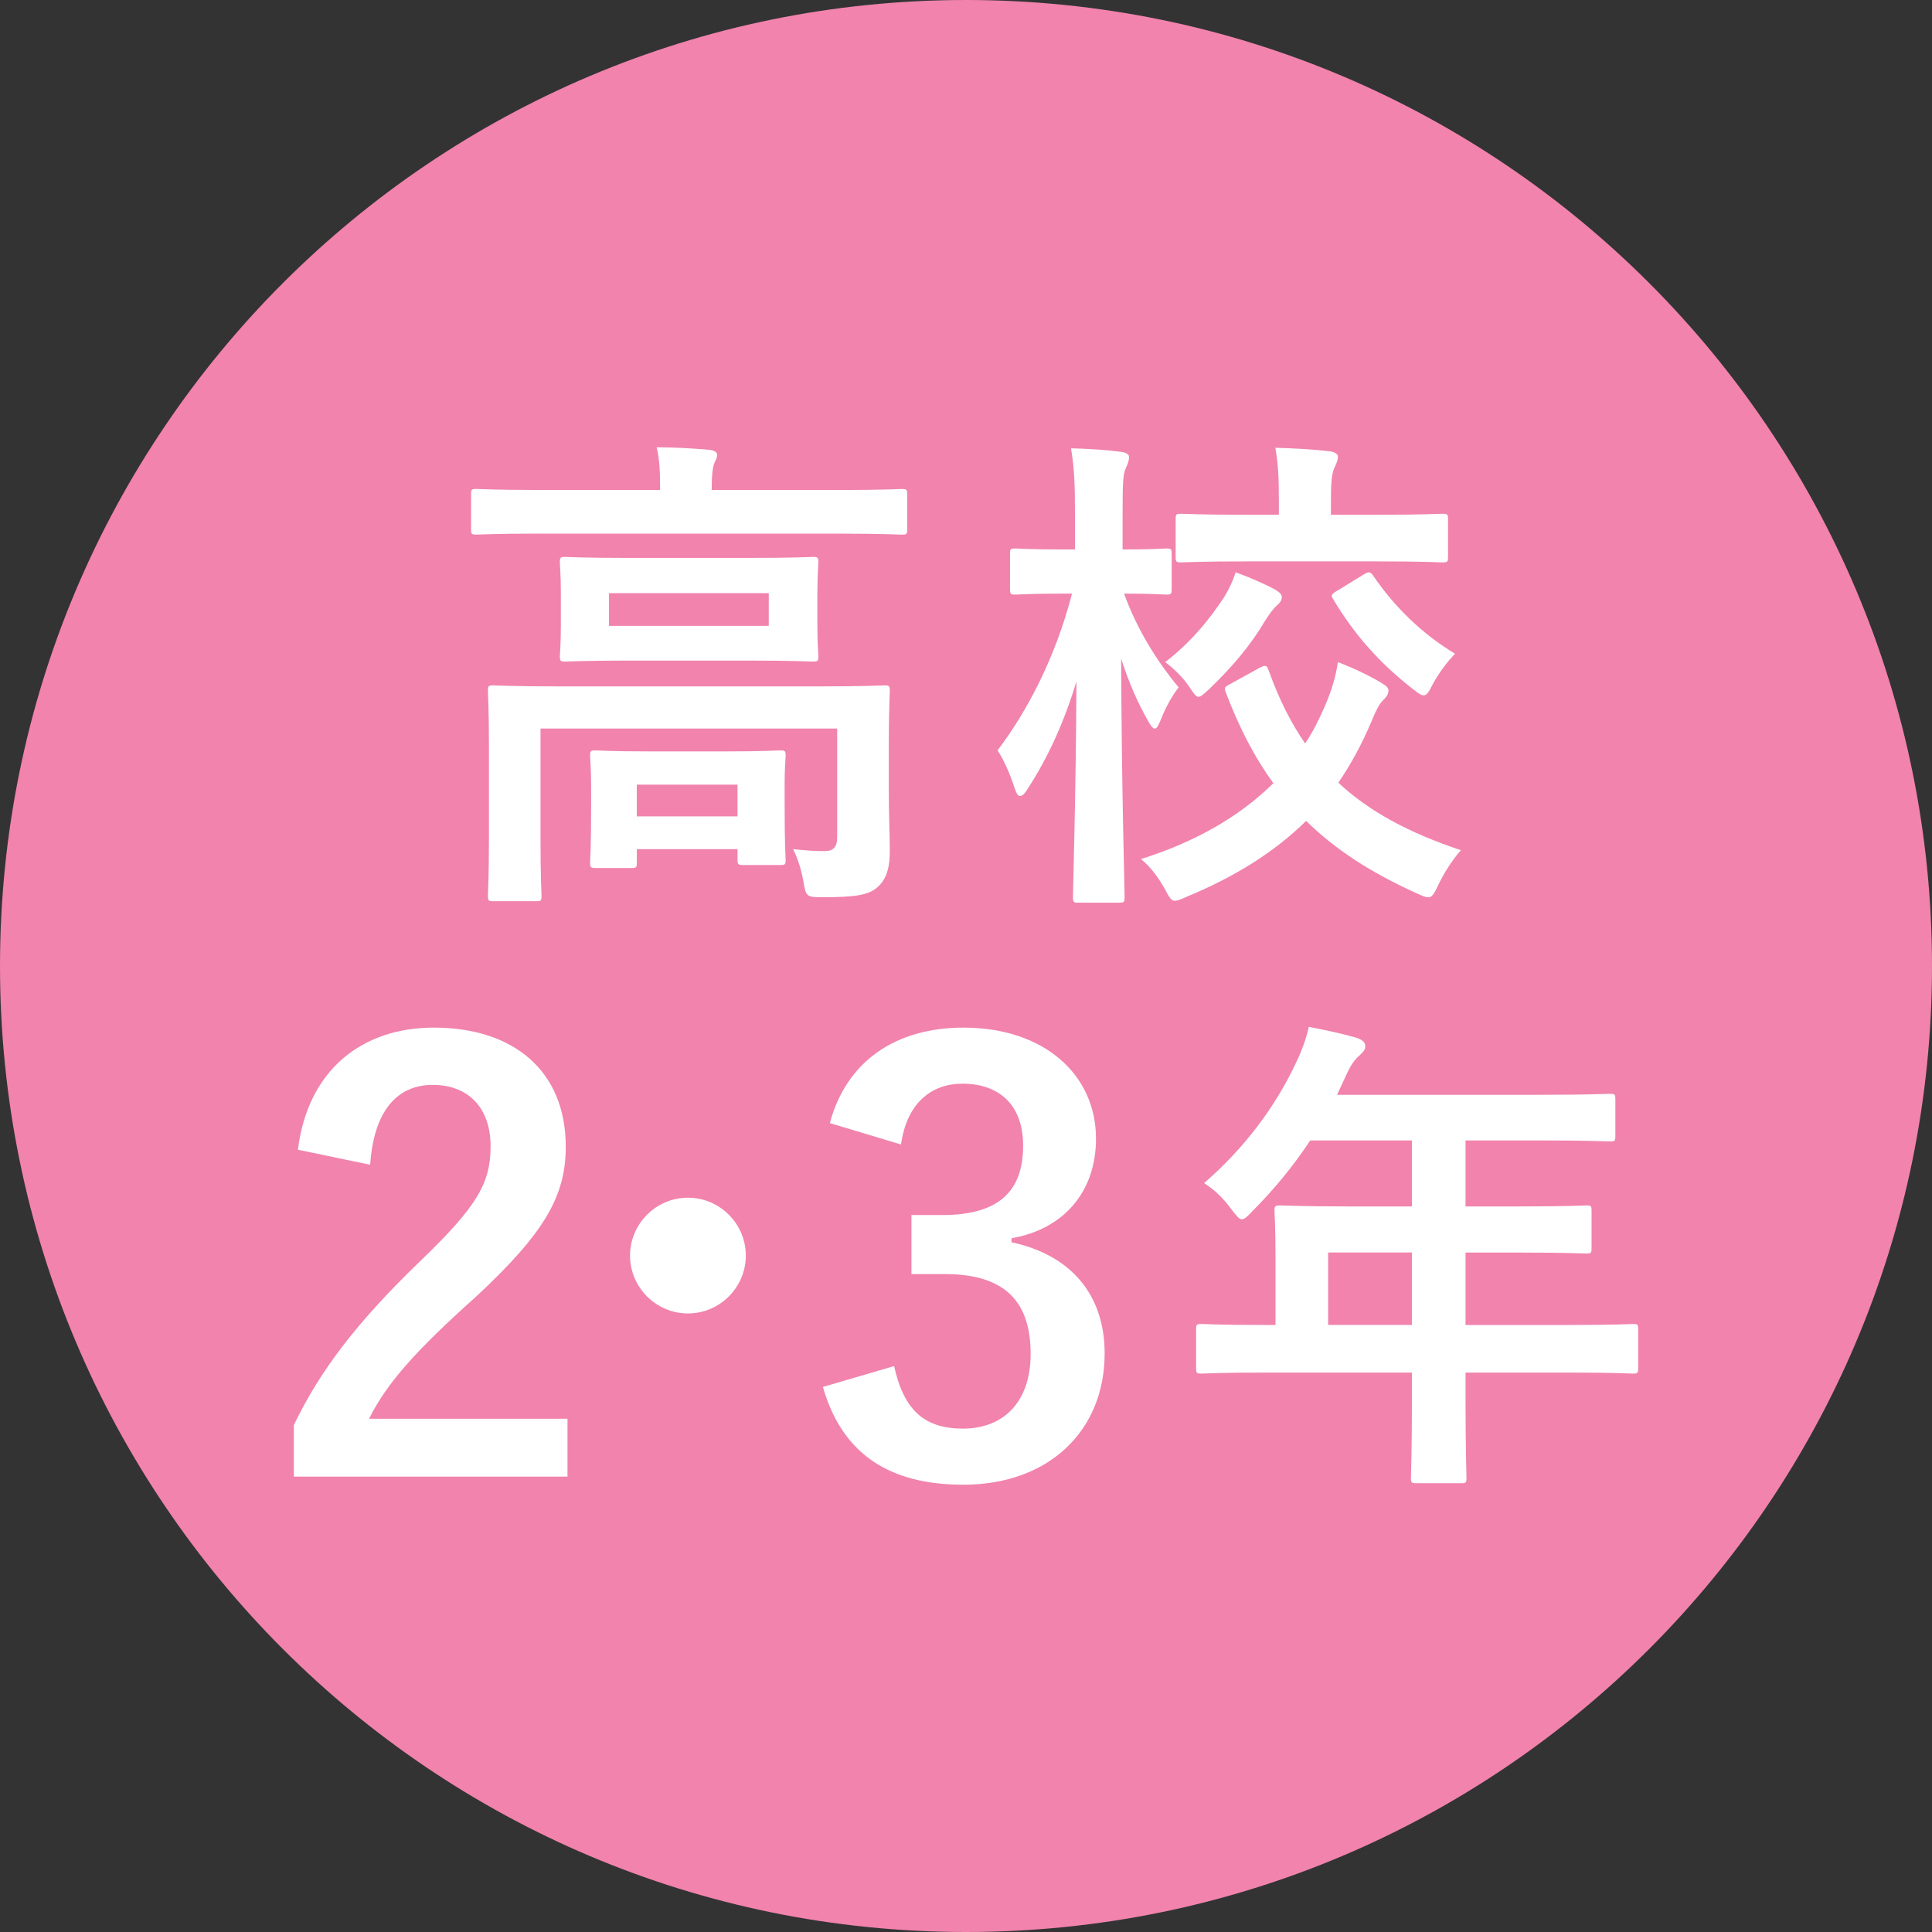 <?xml version="1.0" encoding="utf-8"?>
<!-- Generator: Adobe Illustrator 25.4.1, SVG Export Plug-In . SVG Version: 6.00 Build 0)  -->
<svg version="1.1" id="レイヤー_1" xmlns="http://www.w3.org/2000/svg" xmlns:xlink="http://www.w3.org/1999/xlink" x="0px"
	 y="0px" viewBox="0 0 56 56" style="enable-background:new 0 0 56 56;" xml:space="preserve">
<rect x="0" y="0" width="56" height="56" fill="#333333" stroke="none"/>
<style type="text/css">
	.st0{fill:#F183AD;}
	.st1{fill:#FFFFFF;}
</style>
<path class="st0" d="M56,28c0,15.46-12.53,28-28,28S0,43.46,0,28S12.54,0,28,0S56,12.53,56,28z"/>
<g>
	<g>
		<path class="st1" d="M15.639,15.467c-1.294,0-1.74,0.029-1.827,0.029
			c-0.143,0-0.158-0.015-0.158-0.158v-1.007c0-0.144,0.015-0.158,0.158-0.158
			c0.087,0,0.532,0.029,1.827,0.029h3.494v-0.043c0-0.475-0.014-0.848-0.101-1.193
			c0.532,0,1.036,0.029,1.525,0.072c0.144,0.014,0.23,0.072,0.23,0.144
			c0,0.101-0.057,0.173-0.1,0.288c-0.029,0.115-0.058,0.302-0.058,0.69v0.043
			h3.681c1.294,0,1.741-0.029,1.827-0.029c0.144,0,0.158,0.015,0.158,0.158v1.007
			c0,0.144-0.014,0.158-0.158,0.158c-0.086,0-0.532-0.029-1.827-0.029H15.639z
			 M25.762,22.844c0,0.777,0.029,1.38,0.029,1.826
			c0,0.388-0.058,0.777-0.345,1.035c-0.259,0.23-0.59,0.302-1.626,0.302
			c-0.445,0-0.46-0.029-0.531-0.446c-0.058-0.345-0.173-0.705-0.302-0.949
			c0.431,0.044,0.618,0.058,0.92,0.058c0.23,0,0.359-0.101,0.359-0.403v-3.149
			h-8.599v3.221c0,1.064,0.029,1.553,0.029,1.625c0,0.144-0.015,0.158-0.159,0.158
			h-1.236c-0.144,0-0.158-0.015-0.158-0.158c0-0.087,0.029-0.518,0.029-1.625
			v-2.789c0-1.007-0.029-1.438-0.029-1.525c0-0.144,0.014-0.158,0.158-0.158
			c0.101,0,0.575,0.029,1.942,0.029h7.448c1.366,0,1.841-0.029,1.942-0.029
			c0.143,0,0.158,0.014,0.158,0.158c0,0.086-0.029,0.59-0.029,1.64V22.844z
			 M21.707,16.172c1.308,0,1.769-0.029,1.856-0.029
			c0.143,0,0.158,0.014,0.158,0.158c0,0.101-0.029,0.316-0.029,0.934v0.877
			c0,0.59,0.029,0.82,0.029,0.906c0,0.144-0.015,0.158-0.158,0.158
			c-0.087,0-0.547-0.029-1.856-0.029h-3.465c-1.308,0-1.769,0.029-1.855,0.029
			c-0.144,0-0.159-0.015-0.159-0.158c0-0.087,0.029-0.317,0.029-0.906v-0.877
			c0-0.618-0.029-0.834-0.029-0.934c0-0.144,0.015-0.158,0.159-0.158
			c0.086,0,0.546,0.029,1.855,0.029H21.707z M17.263,25.159
			c-0.143,0-0.158-0.015-0.158-0.158c0-0.101,0.029-0.331,0.029-1.654v-0.532
			c0-0.547-0.029-0.82-0.029-0.906c0-0.144,0.015-0.158,0.158-0.158
			c0.087,0,0.46,0.029,1.554,0.029h2.243c1.079,0,1.452-0.029,1.554-0.029
			c0.144,0,0.158,0.015,0.158,0.158c0,0.087-0.029,0.345-0.029,0.762v0.633
			c0,1.294,0.029,1.524,0.029,1.611c0,0.144-0.014,0.158-0.158,0.158h-1.064
			c-0.158,0-0.172-0.015-0.172-0.158v-0.302h-2.919v0.389
			c0,0.144-0.015,0.158-0.159,0.158H17.263z M22.282,17.192H17.652v0.949h4.631
			V17.192z M18.458,23.664h2.919v-0.92h-2.919V23.664z"/>
		<path class="st1" d="M31.258,26.165c-0.143,0-0.158-0.014-0.158-0.173
			c0-0.245,0.087-2.933,0.101-6.241c-0.345,1.15-0.819,2.2-1.409,3.106
			c-0.086,0.144-0.158,0.216-0.23,0.216c-0.057,0-0.1-0.072-0.158-0.245
			c-0.129-0.403-0.316-0.819-0.489-1.078c0.863-1.136,1.683-2.703,2.158-4.544
			h-0.245c-0.992,0-1.308,0.029-1.394,0.029c-0.144,0-0.158-0.014-0.158-0.172
			v-1.021c0-0.129,0.014-0.144,0.158-0.144c0.086,0,0.402,0.029,1.394,0.029h0.331
			v-0.963c0-0.891-0.014-1.366-0.115-1.97c0.546,0.015,0.992,0.044,1.437,0.101
			c0.144,0.015,0.245,0.072,0.245,0.144c0,0.13-0.043,0.216-0.087,0.316
			c-0.086,0.173-0.1,0.403-0.1,1.38v0.992c0.891,0,1.179-0.029,1.265-0.029
			c0.144,0,0.158,0.015,0.158,0.144v1.021c0,0.158-0.014,0.172-0.158,0.172
			c-0.086,0-0.374-0.029-1.222-0.029c0.374,1.035,0.949,1.956,1.582,2.718
			c-0.201,0.259-0.374,0.575-0.517,0.935c-0.072,0.172-0.115,0.259-0.173,0.259
			c-0.057,0-0.115-0.072-0.201-0.23c-0.302-0.532-0.561-1.122-0.776-1.798
			c0.014,3.739,0.1,6.658,0.1,6.902c0,0.159-0.014,0.173-0.172,0.173H31.258z
			 M36.522,19.35c0.172-0.087,0.201-0.058,0.258,0.101
			c0.288,0.805,0.633,1.495,1.05,2.1c0.23-0.345,0.417-0.719,0.589-1.122
			c0.173-0.403,0.302-0.82,0.36-1.237c0.488,0.187,0.934,0.403,1.265,0.604
			c0.143,0.086,0.201,0.144,0.201,0.216c0,0.115-0.058,0.187-0.158,0.288
			c-0.115,0.115-0.201,0.288-0.331,0.604c-0.273,0.647-0.589,1.236-0.963,1.783
			c0.891,0.834,2.042,1.452,3.552,1.956c-0.274,0.316-0.489,0.661-0.662,1.021
			c-0.115,0.245-0.172,0.345-0.287,0.345c-0.072,0-0.173-0.043-0.331-0.115
			c-1.337-0.604-2.373-1.28-3.206-2.1c-0.906,0.892-2.043,1.611-3.466,2.2
			c-0.158,0.072-0.258,0.115-0.345,0.115c-0.1,0-0.158-0.101-0.287-0.345
			c-0.187-0.331-0.403-0.633-0.69-0.863c1.639-0.518,2.89-1.265,3.839-2.2
			c-0.546-0.748-0.992-1.611-1.38-2.632c-0.058-0.144-0.029-0.158,0.158-0.259
			L36.522,19.35z M36.939,17.077c0.143,0.087,0.215,0.144,0.215,0.23
			c0,0.087-0.043,0.158-0.144,0.245c-0.114,0.101-0.215,0.245-0.344,0.446
			c-0.389,0.662-0.92,1.308-1.611,1.97c-0.159,0.144-0.245,0.23-0.317,0.23
			c-0.072,0-0.143-0.101-0.273-0.302c-0.201-0.288-0.446-0.518-0.69-0.705
			c0.69-0.532,1.251-1.179,1.726-1.912c0.129-0.216,0.23-0.432,0.316-0.69
			C36.22,16.732,36.637,16.919,36.939,17.077z M36.148,16.272
			c-1.351,0-1.827,0.029-1.913,0.029c-0.144,0-0.158-0.015-0.158-0.158v-1.093
			c0-0.144,0.014-0.158,0.158-0.158c0.086,0,0.561,0.029,1.913,0.029h0.92v-0.417
			c0-0.633-0.014-1.006-0.101-1.525c0.532,0.015,1.093,0.044,1.568,0.101
			c0.144,0.014,0.245,0.086,0.245,0.144c0,0.13-0.043,0.202-0.087,0.302
			c-0.086,0.173-0.115,0.403-0.115,0.978v0.417h1.323
			c1.351,0,1.812-0.029,1.898-0.029c0.159,0,0.173,0.015,0.173,0.158v1.093
			c0,0.144-0.014,0.158-0.173,0.158c-0.086,0-0.546-0.029-1.898-0.029H36.148z
			 M39.513,16.66c0.172-0.101,0.201-0.101,0.302,0.044
			c0.589,0.863,1.38,1.654,2.358,2.243c-0.201,0.216-0.445,0.518-0.647,0.891
			c-0.115,0.23-0.172,0.317-0.258,0.317c-0.072,0-0.159-0.058-0.302-0.173
			c-1.021-0.791-1.741-1.64-2.316-2.603c-0.086-0.13-0.057-0.158,0.115-0.259
			L39.513,16.66z"/>
	</g>
	<g>
		<path class="st1" d="M8.635,33.325c0.285-2.298,1.845-3.539,3.94-3.539
			c2.298,0,3.824,1.241,3.824,3.455c0,1.425-0.62,2.499-2.583,4.326
			c-1.761,1.577-2.6,2.516-3.119,3.556h5.752v1.677H8.517v-1.492
			c0.755-1.577,1.829-2.985,3.656-4.747c1.678-1.61,2.047-2.281,2.047-3.337
			c0-1.123-0.654-1.778-1.678-1.778c-1.056,0-1.711,0.788-1.812,2.315
			L8.635,33.325z"/>
		<path class="st1" d="M21.618,36.394c0,0.922-0.755,1.677-1.678,1.677
			c-0.922,0-1.678-0.754-1.678-1.677c0-0.922,0.755-1.678,1.678-1.678
			C20.863,34.716,21.618,35.471,21.618,36.394z"/>
		<path class="st1" d="M24.054,32.553c0.486-1.811,1.929-2.767,3.873-2.767
			c2.332,0,3.841,1.358,3.841,3.22c0,1.51-0.906,2.617-2.449,2.885v0.117
			c1.728,0.369,2.7,1.527,2.7,3.22c0,2.265-1.644,3.807-4.092,3.807
			c-2.113,0-3.505-0.855-4.075-2.834l2.064-0.604
			c0.285,1.291,0.888,1.812,1.996,1.812c1.207,0,1.962-0.805,1.962-2.164
			c0-1.459-0.687-2.315-2.482-2.315h-0.973v-1.711h0.889
			c1.678,0,2.348-0.721,2.348-2.013c0-1.173-0.687-1.795-1.761-1.795
			c-0.889,0-1.611,0.554-1.778,1.762L24.054,32.553z"/>
		<path class="st1" d="M36.626,39.785c-1.265,0-1.712,0.029-1.798,0.029
			c-0.144,0-0.158-0.014-0.158-0.158v-1.136c0-0.129,0.014-0.143,0.158-0.143
			c0.086,0,0.532,0.028,1.798,0.028h0.345v-2.013c0-0.82-0.029-1.208-0.029-1.294
			c0-0.144,0.015-0.158,0.173-0.158c0.086,0,0.575,0.029,1.97,0.029h1.841v-1.913
			h-2.948c-0.474,0.719-1.035,1.409-1.683,2.056
			c-0.143,0.159-0.23,0.23-0.301,0.23c-0.072,0-0.144-0.086-0.288-0.273
			c-0.273-0.373-0.532-0.603-0.805-0.776c1.193-1.035,2.071-2.229,2.661-3.48
			c0.172-0.359,0.301-0.704,0.373-1.049c0.518,0.101,0.992,0.201,1.38,0.316
			c0.173,0.058,0.259,0.13,0.259,0.245c0,0.115-0.072,0.172-0.172,0.273
			c-0.116,0.1-0.216,0.215-0.36,0.517l-0.287,0.618h5.939
			c1.394,0,1.884-0.028,1.97-0.028c0.144,0,0.158,0.014,0.158,0.158v1.063
			c0,0.144-0.014,0.159-0.158,0.159c-0.086,0-0.575-0.029-1.97-0.029h-2.215v1.913
			h1.539c1.409,0,1.884-0.029,1.97-0.029c0.13,0,0.144,0.014,0.144,0.158v1.078
			c0,0.144-0.014,0.158-0.144,0.158c-0.086,0-0.56-0.028-1.97-0.028h-1.539
			v2.099h3.048c1.265,0,1.712-0.028,1.798-0.028c0.144,0,0.158,0.014,0.158,0.143
			V39.656c0,0.144-0.014,0.158-0.158,0.158c-0.086,0-0.532-0.029-1.798-0.029h-3.048
			v0.705c0,1.51,0.028,2.272,0.028,2.344c0,0.144-0.014,0.158-0.158,0.158h-1.279
			c-0.158,0-0.173-0.014-0.173-0.158c0-0.086,0.029-0.834,0.029-2.344v-0.705
			H36.626z M40.926,38.404v-2.099h-2.43v2.099H40.926z"/>
	</g>
</g>
</svg>
